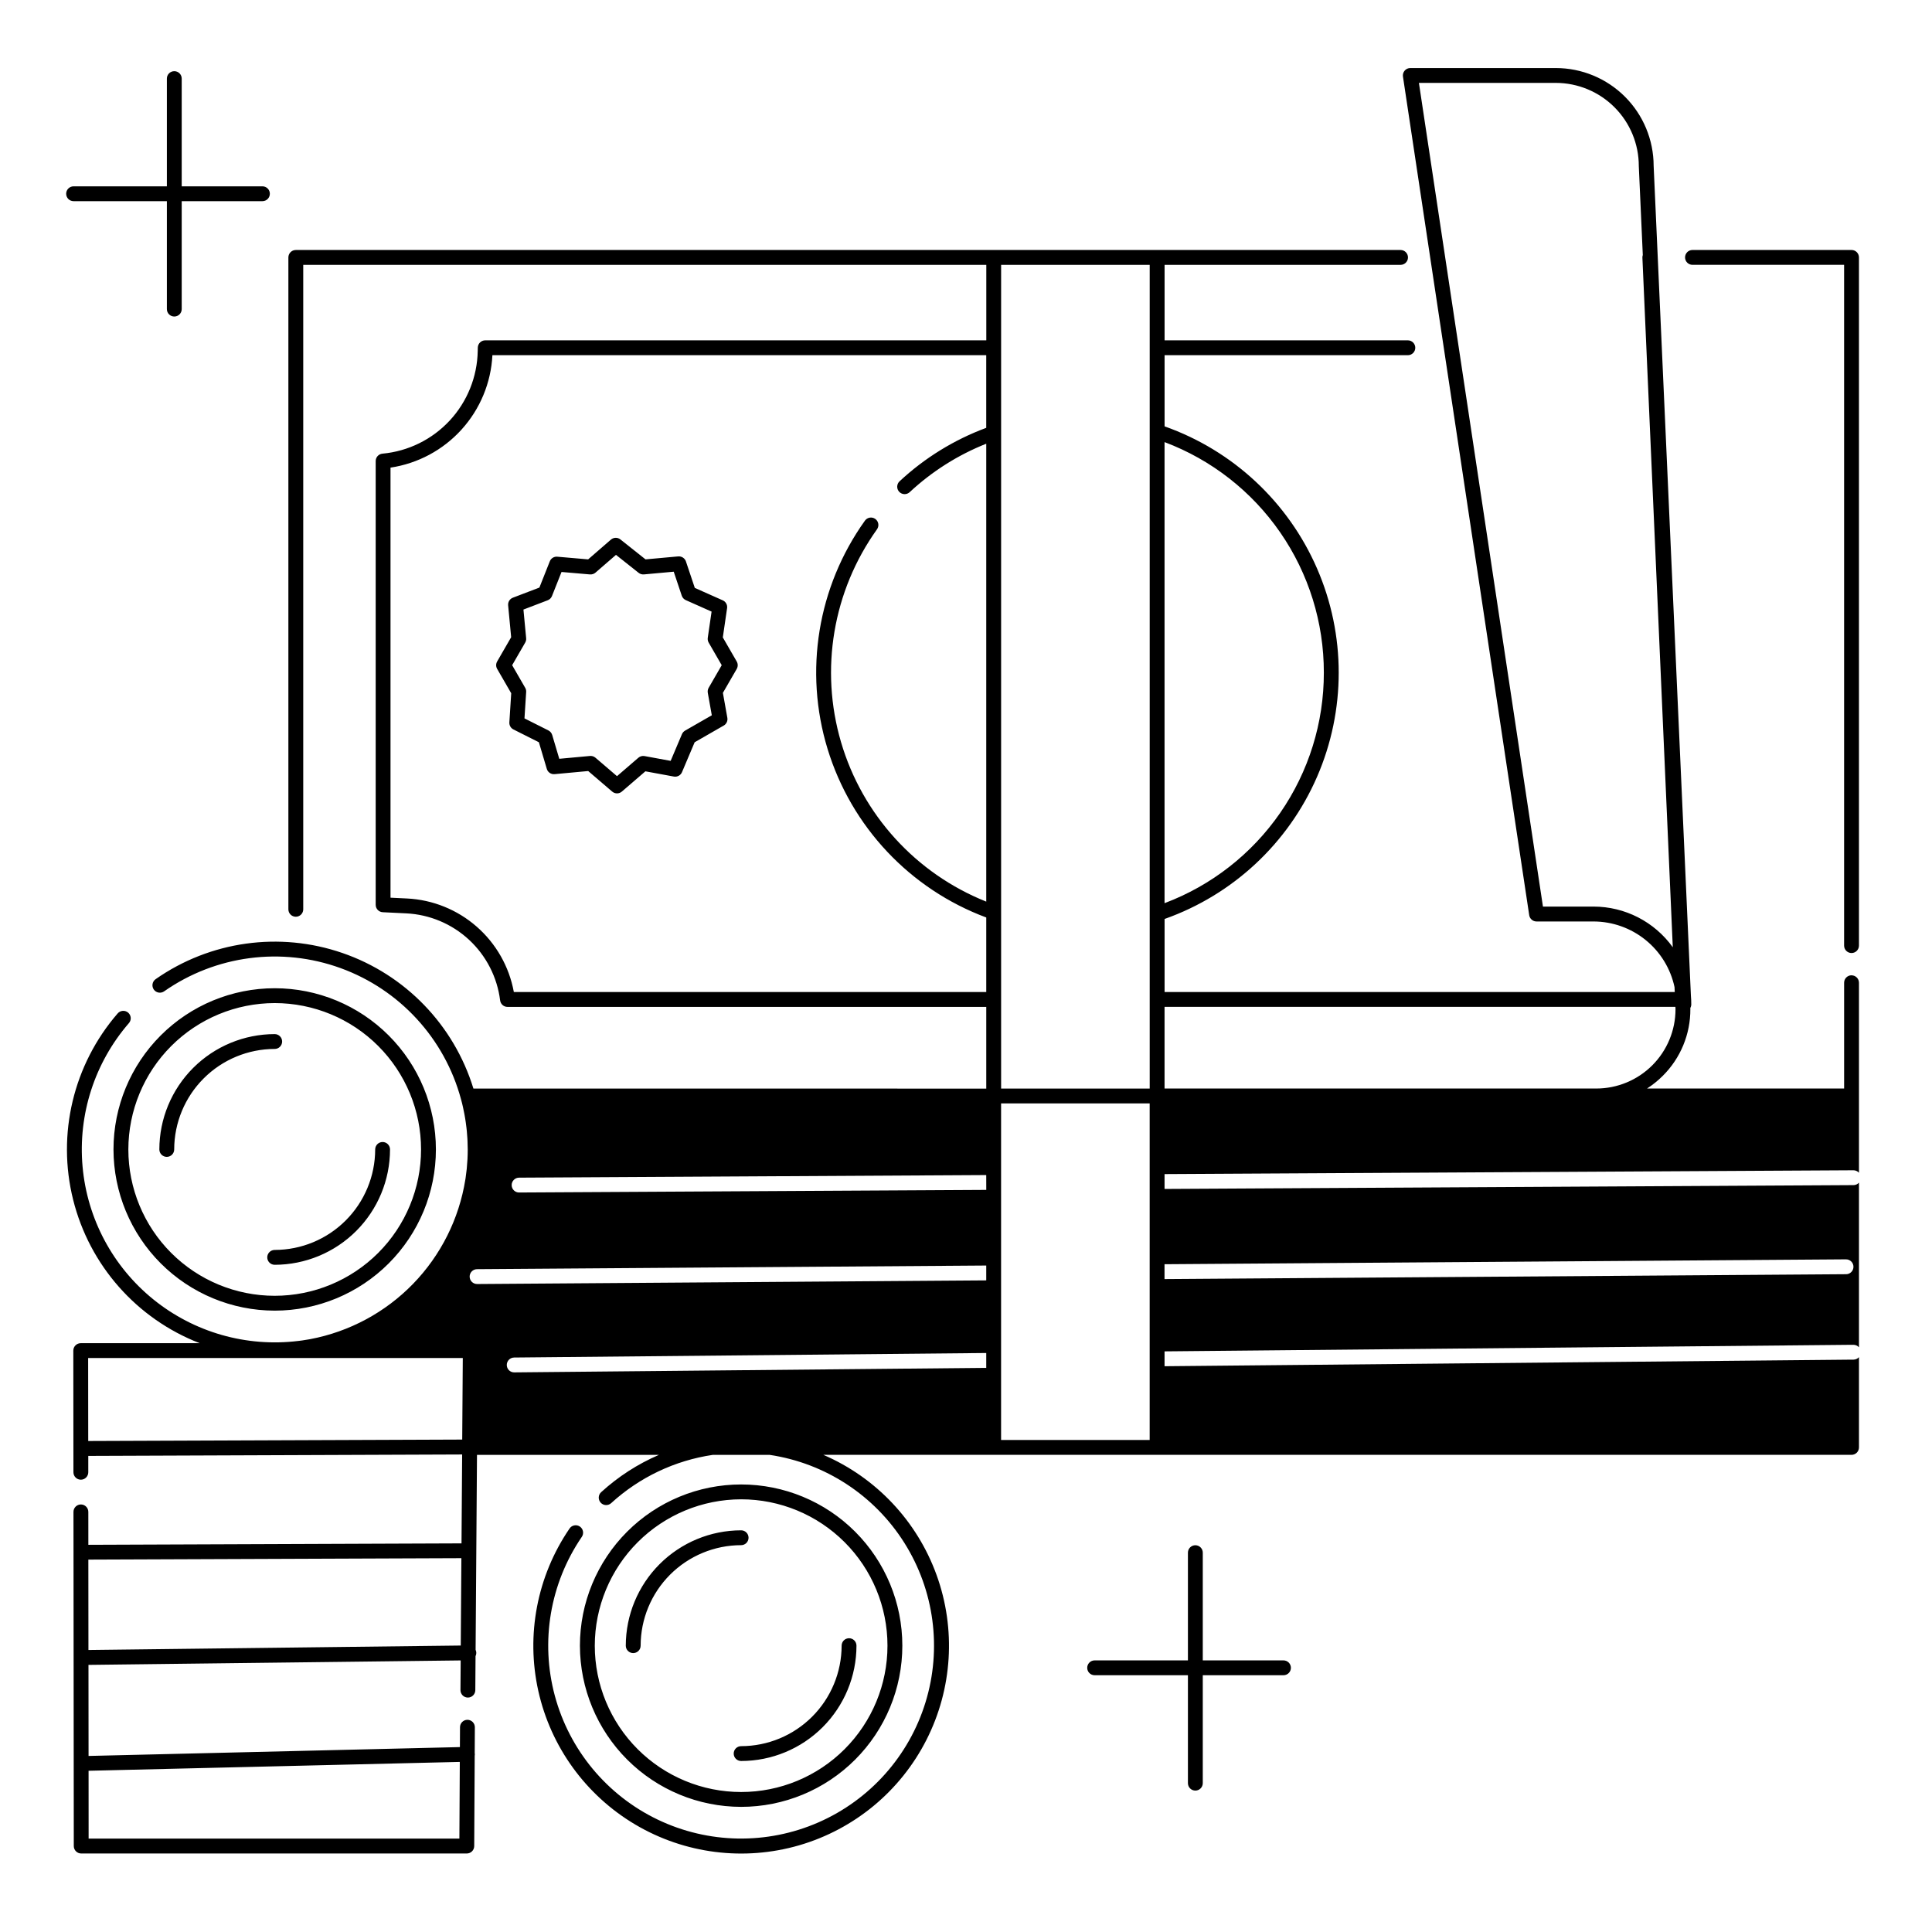 <?xml version="1.0" encoding="UTF-8"?>
<!-- Uploaded to: SVG Find, www.svgrepo.com, Generator: SVG Find Mixer Tools -->
<svg fill="#000000" width="800px" height="800px" version="1.1" viewBox="144 144 512 512" xmlns="http://www.w3.org/2000/svg">
 <path d="m634.68 402.46c-1.086 0-1.969 0.883-1.969 1.969v28.043h-52.234c1.508-0.969 2.91-2.098 4.18-3.367 4.711-4.684 7.344-11.062 7.305-17.707l-0.012-0.277c0.164-0.289 0.254-0.617 0.254-0.949 0-0.777-0.031-1.543-0.098-2.301l-9.875-219.94c-0.012-6.867-2.746-13.449-7.602-18.305-4.856-4.852-11.438-7.586-18.305-7.594h-38.582c-0.574 0-1.117 0.25-1.492 0.684-0.375 0.438-0.539 1.012-0.453 1.578l33.457 222.23v0.004c0.145 0.961 0.973 1.672 1.945 1.672h15.094c5.027 0.008 9.898 1.738 13.805 4.902 3.91 3.164 6.613 7.57 7.668 12.484l0.059 1.309h-135.2v-19.359c18.109-6.406 32.742-20.047 40.402-37.66 7.66-17.613 7.66-37.617 0-55.23s-22.293-31.254-40.402-37.656v-18.859h64.469c1.09 0 1.969-0.883 1.969-1.969 0-1.086-0.879-1.969-1.969-1.969h-64.469v-20.004h62.535c1.086 0 1.969-0.883 1.969-1.969 0-1.086-0.883-1.969-1.969-1.969h-292.77c-1.086 0-1.969 0.883-1.969 1.969v172.76c0 1.086 0.883 1.965 1.969 1.965 1.086 0 1.969-0.879 1.969-1.965v-170.79h181.02v20.004h-132.79c-1.07 0-1.945 0.855-1.969 1.926l-0.02 0.891v0.004c-0.121 6.848-2.762 13.41-7.422 18.434-4.66 5.019-11.012 8.148-17.832 8.777-1.012 0.094-1.785 0.941-1.785 1.961v117.59c-0.004 1.051 0.82 1.918 1.867 1.969l6.238 0.305c6.195 0.305 12.086 2.785 16.637 7.004 4.547 4.219 7.465 9.906 8.234 16.062 0.125 0.984 0.961 1.723 1.953 1.723h126.88v21.648l-135.91-0.004c-5.16-16.84-18.066-30.199-34.723-35.934-16.656-5.738-35.051-3.16-49.488 6.934-0.434 0.297-0.727 0.754-0.82 1.27s0.023 1.047 0.324 1.477c0.301 0.43 0.762 0.723 1.277 0.812 0.516 0.09 1.047-0.031 1.477-0.336 13.652-9.543 31.098-11.836 46.754-6.148s27.562 18.645 31.906 34.727c0.102 0.375 0.199 0.754 0.297 1.133 0.078 0.324 0.152 0.648 0.227 0.973 0.137 0.602 0.262 1.207 0.375 1.82 0.07 0.367 0.137 0.734 0.195 1.105 0.059 0.355 0.113 0.707 0.164 1.062 0.07 0.484 0.133 0.973 0.188 1.457 0.035 0.297 0.07 0.594 0.098 0.895 0.062 0.641 0.109 1.285 0.148 1.926 0.012 0.223 0.023 0.445 0.035 0.668 0.035 0.762 0.059 1.527 0.059 2.293 0 0.859-0.023 1.711-0.066 2.559-0.012 0.195-0.027 0.383-0.043 0.578-0.039 0.664-0.086 1.328-0.152 1.988-0.016 0.164-0.039 0.328-0.059 0.492-0.074 0.699-0.164 1.395-0.266 2.086-0.016 0.094-0.031 0.184-0.047 0.277-1.668 10.422-6.508 20.074-13.863 27.645-7.359 7.566-16.871 12.68-27.242 14.641-0.168 0.031-0.336 0.055-0.504 0.086-0.535 0.098-1.074 0.184-1.617 0.262-0.355 0.051-0.715 0.09-1.074 0.137l0.004-0.004c-13.75 1.684-27.598-2.285-38.367-10.996-10.773-8.711-17.547-21.418-18.777-35.215-1.23-13.801 3.195-27.508 12.254-37.984 0.355-0.395 0.539-0.91 0.508-1.441-0.035-0.527-0.277-1.02-0.676-1.367-0.402-0.348-0.926-0.516-1.453-0.473-0.527 0.043-1.016 0.297-1.352 0.703-11.719 13.547-16.117 31.949-11.785 49.332 4.328 17.379 16.844 31.566 33.547 38.035h-31.527c-1.09 0-1.969 0.879-1.969 1.965l0.031 32.242c0 0.523 0.207 1.023 0.574 1.391 0.371 0.371 0.871 0.578 1.395 0.578 0.52 0 1.02-0.207 1.391-0.578 0.367-0.367 0.574-0.867 0.574-1.391v-4.336l99.078-0.379-0.168 23.559-98.891 0.379-0.008-8.723c0-0.523-0.207-1.023-0.578-1.395-0.367-0.367-0.867-0.574-1.391-0.574-1.086 0-1.969 0.879-1.969 1.969l0.012 10.695v0.016l0.074 77.848c0 0.523 0.207 1.023 0.578 1.391 0.367 0.371 0.867 0.578 1.391 0.578h102.18c1.082 0 1.961-0.875 1.969-1.957l0.129-23.918c0.027-0.129 0.039-0.262 0.039-0.395v-0.012c0-0.109-0.012-0.223-0.035-0.332l0.035-6.828c0.004-0.523-0.199-1.023-0.566-1.398-0.367-0.371-0.867-0.582-1.391-0.586h-0.012c-1.082 0-1.961 0.875-1.965 1.957l-0.027 5.273-98.41 2.348-0.023-24.133 98.637-1.18-0.055 7.859c-0.004 0.52 0.199 1.023 0.566 1.395 0.367 0.371 0.867 0.582 1.387 0.586h0.016c1.078 0 1.957-0.875 1.965-1.953l0.062-9.035h0.004c0.258-0.523 0.262-1.141 0.012-1.668l0.367-51.66h48.215c-5.617 2.418-10.793 5.758-15.309 9.883-0.805 0.734-0.859 1.98-0.125 2.781 0.73 0.805 1.977 0.859 2.781 0.125 7.5-6.852 16.879-11.309 26.934-12.789h15.062c14.727 2.199 27.758 10.715 35.695 23.312 7.934 12.598 9.984 28.031 5.609 42.262-4.371 14.234-14.734 25.852-28.375 31.82-13.641 5.969-29.207 5.695-42.629-0.754-13.422-6.445-23.363-18.426-27.23-32.805-3.867-14.375-1.273-29.727 7.102-42.035 0.32-0.43 0.453-0.973 0.363-1.504-0.086-0.527-0.387-1-0.828-1.301-0.445-0.305-0.992-0.41-1.516-0.301-0.527 0.109-0.984 0.43-1.266 0.887-8.566 12.578-11.543 28.137-8.23 42.988s12.621 27.668 25.719 35.414c13.098 7.746 28.816 9.727 43.426 5.477 14.609-4.254 26.809-14.359 33.707-27.926 6.894-13.562 7.871-29.375 2.695-43.684-5.172-14.309-16.035-25.84-30.012-31.859h272.48c0.523 0 1.023-0.207 1.391-0.574 0.371-0.371 0.578-0.871 0.578-1.395v-23.914c-0.371 0.414-0.902 0.652-1.457 0.656h-0.512l-1.969 0.02-180.09 1.723v-3.938l180.09-1.719 1.969-0.02h0.512c0.555 0.004 1.086 0.242 1.457 0.656v-43.629c-0.371 0.418-0.902 0.656-1.457 0.656h-0.512l-1.969 0.012-180.09 1v-3.938l180.09-0.996 1.969-0.012h0.512c0.555 0 1.086 0.238 1.457 0.656v-50.352c0-0.52-0.207-1.023-0.578-1.391-0.367-0.371-0.867-0.578-1.391-0.578zm-68.387-18.203h-13.395l-32.871-218.29h36.297c5.836 0.012 11.43 2.34 15.551 6.477 4.121 4.133 6.434 9.734 6.426 15.574l1.059 23.566c-0.082 0.23-0.117 0.473-0.105 0.715l8.051 182.73v0.004c-4.863-6.766-12.684-10.777-21.012-10.781zm21.707 26.566 0.027 0.66c-0.008 5.566-2.223 10.902-6.156 14.84-3.938 3.934-9.277 6.148-14.844 6.148h-114.41v-21.645zm-93.168-88.566c0.02 13.27-4.012 26.227-11.555 37.145-7.543 10.918-18.238 19.273-30.66 23.949v-122.19c12.422 4.676 23.117 13.031 30.66 23.949s11.574 23.875 11.555 37.148zm-46.148-108.07v218.29h-39.379v-218.29zm-43.312 245.15-123.79 0.688h-0.012v0.004c-1.086 0.004-1.969-0.875-1.973-1.965 0-1.086 0.879-1.969 1.965-1.973l123.8-0.688zm-136.91 22.988c-0.004-0.52 0.199-1.023 0.566-1.395 0.367-0.371 0.867-0.582 1.387-0.586l134.95-0.965v3.938l-134.92 0.965h-0.016l0.004-0.004c-1.082 0-1.961-0.871-1.969-1.953zm11.793 21.434 125.11-1.199v3.938l-125.07 1.199h-0.02 0.004c-0.52 0.004-1.023-0.199-1.395-0.566-0.371-0.367-0.578-0.867-0.582-1.391-0.004-1.086 0.871-1.973 1.957-1.977zm-0.082-96.867c-1.234-6.719-4.703-12.824-9.844-17.32-5.141-4.5-11.648-7.129-18.473-7.465l-4.367-0.211v-113.97c7.25-1.09 13.898-4.648 18.82-10.082 4.922-5.43 7.816-12.395 8.184-19.715h130.87v19.258l0.004-0.004c-8.516 3.156-16.32 7.969-22.965 14.156-0.383 0.355-0.613 0.848-0.633 1.371-0.02 0.523 0.168 1.031 0.523 1.418 0.359 0.383 0.852 0.609 1.375 0.625 0.523 0.02 1.035-0.172 1.414-0.531 5.906-5.5 12.785-9.852 20.285-12.832v121.35c-18.648-7.434-32.84-23.027-38.492-42.289-5.652-19.262-2.137-40.051 9.539-56.379 0.633-0.887 0.43-2.113-0.453-2.746-0.887-0.637-2.113-0.434-2.746 0.453-12.539 17.535-16.195 39.906-9.895 60.52 6.305 20.617 21.848 37.121 42.047 44.645v19.75zm-112.79 118.99-0.023-22h54.98 0.039 0.039 44.227l-0.152 21.621zm98.469 85.043-0.109 20.32h-98.258l-0.012-17.973zm-98.414-29.66-0.023-23.953 98.855-0.379-0.164 23.152zm241.86-144.85h39.379v89.191h-39.379zm223.41 41.328h0.508c1.086-0.004 1.969 0.875 1.973 1.961 0.004 1.086-0.871 1.973-1.961 1.977h-0.527l-180.09 1.289v-3.938zm3.938-265.53v182.38c0 1.086-0.883 1.969-1.969 1.969-1.086 0-1.969-0.883-1.969-1.969v-180.41h-40.18c-1.086 0-1.969-0.883-1.969-1.969 0-1.086 0.883-1.969 1.969-1.969h42.148c0.523 0 1.023 0.207 1.391 0.578 0.371 0.367 0.578 0.867 0.578 1.391zm-301.09 100.71 1.129-7.746h0.004c0.125-0.875-0.344-1.727-1.148-2.082l-7.41-3.297-2.352-7.012h0.004c-0.297-0.859-1.137-1.41-2.043-1.336l-8.668 0.789-6.66-5.289c-0.742-0.59-1.797-0.566-2.512 0.055l-6.035 5.234-8.168-0.707c-0.867-0.082-1.68 0.422-1.996 1.234l-2.754 6.945-7.027 2.684c-0.828 0.312-1.34 1.141-1.258 2.023l0.801 8.453-3.711 6.426c-0.352 0.609-0.352 1.359 0 1.969l3.727 6.453-0.492 7.707v0.004c-0.051 0.789 0.375 1.531 1.082 1.883l6.742 3.391 2.098 7.055c0.262 0.902 1.129 1.488 2.066 1.398l8.906-0.824 6.359 5.445c0.738 0.633 1.824 0.633 2.559 0l6.238-5.371 7.539 1.387c0.906 0.168 1.809-0.316 2.164-1.168l3.352-7.918 7.707-4.43v0.004c0.723-0.414 1.102-1.238 0.957-2.055l-1.18-6.609 3.668-6.348h-0.004c0.352-0.609 0.352-1.359 0-1.969zm-3.984 14.68 1.066 5.953-7.086 4.066 0.004 0.004c-0.371 0.211-0.664 0.543-0.832 0.938l-2.992 7.074-6.914-1.27c-0.586-0.109-1.188 0.055-1.637 0.441l-5.668 4.883-5.707-4.887h-0.004c-0.355-0.305-0.809-0.473-1.277-0.473-0.059 0-0.121 0-0.18 0.008l-8.129 0.75-1.879-6.324v0.004c-0.156-0.52-0.52-0.953-1.004-1.199l-6.34-3.188 0.449-7.004v0.004c0.027-0.387-0.066-0.773-0.258-1.109l-3.457-5.988 3.457-5.988c0.203-0.352 0.293-0.762 0.254-1.168l-0.719-7.59 6.434-2.461c0.512-0.195 0.922-0.602 1.125-1.113l2.535-6.387 7.539 0.652v-0.004c0.531 0.047 1.059-0.125 1.461-0.473l5.43-4.707 6.004 4.762h-0.004c0.398 0.312 0.902 0.461 1.402 0.418l7.902-0.719 2.129 6.356v0.004c0.176 0.52 0.562 0.945 1.066 1.172l6.836 3.043-1.012 6.949v-0.004c-0.062 0.438 0.02 0.887 0.242 1.27l3.457 5.988-3.457 5.988v-0.004c-0.23 0.402-0.316 0.875-0.234 1.328zm-168.07-134.22 24.723 0.004v-28.559c0-1.086 0.879-1.965 1.969-1.965 1.086 0 1.965 0.879 1.965 1.965v28.551h21.387c1.086 0 1.969 0.879 1.969 1.965 0 1.09-0.883 1.969-1.969 1.969h-21.387v28.602c0 1.086-0.879 1.969-1.965 1.969-1.09 0-1.969-0.883-1.969-1.969v-28.602h-24.719c-1.09 0-1.969-0.879-1.969-1.969 0-1.086 0.879-1.965 1.969-1.965zm299.25 362.09v28.547h21.383c1.09 0 1.969 0.879 1.969 1.969 0 1.086-0.879 1.965-1.969 1.965h-21.383v28.602c0 1.086-0.883 1.969-1.969 1.969-1.086 0-1.969-0.883-1.969-1.969v-28.602h-24.719c-1.086 0-1.969-0.879-1.969-1.965 0-1.09 0.883-1.969 1.969-1.969h24.719v-28.547c0-1.086 0.883-1.969 1.969-1.969 1.086 0 1.969 0.883 1.969 1.969zm-245.95-64.141c11.328 0 22.195-4.5 30.207-12.512 8.012-8.012 12.512-18.879 12.512-30.207 0-11.332-4.5-22.195-12.512-30.207-8.012-8.012-18.879-12.516-30.207-12.512-11.332 0-22.199 4.5-30.211 12.512s-12.512 18.879-12.512 30.207c0.016 11.328 4.519 22.184 12.527 30.195 8.012 8.008 18.867 12.512 30.195 12.523zm0-81.504c10.285 0 20.152 4.086 27.426 11.359 7.273 7.273 11.359 17.141 11.359 27.426 0 10.285-4.086 20.152-11.359 27.426-7.273 7.273-17.141 11.359-27.426 11.359-10.289 0-20.152-4.086-27.426-11.359-7.273-7.273-11.359-17.141-11.359-27.426 0.012-10.281 4.102-20.141 11.371-27.41 7.273-7.273 17.129-11.363 27.414-11.375zm-30.57 38.785c0.008-8.105 3.231-15.875 8.965-21.605 5.731-5.731 13.5-8.953 21.605-8.961 1.086 0 1.969 0.879 1.969 1.965 0 1.09-0.883 1.969-1.969 1.969-7.062 0.008-13.832 2.816-18.824 7.812-4.992 4.992-7.801 11.762-7.812 18.82 0 1.086-0.879 1.969-1.965 1.969-1.09 0-1.969-0.883-1.969-1.969zm30.57 26.633c7.059-0.012 13.828-2.82 18.816-7.812 4.992-4.992 7.801-11.758 7.812-18.82 0-1.086 0.879-1.969 1.965-1.969 1.09 0 1.969 0.883 1.969 1.969-0.008 8.105-3.231 15.875-8.961 21.605s-13.504 8.953-21.605 8.965c-1.086 0-1.969-0.883-1.969-1.969s0.883-1.969 1.969-1.969zm123.61 147.59c11.328 0 22.195-4.5 30.207-12.512 8.012-8.012 12.512-18.879 12.512-30.207 0-11.332-4.5-22.195-12.512-30.207-8.012-8.012-18.879-12.512-30.211-12.512-11.328 0-22.195 4.5-30.207 12.512-8.012 8.012-12.512 18.879-12.512 30.207 0.012 11.328 4.519 22.188 12.527 30.195 8.008 8.008 18.867 12.512 30.195 12.523zm0-81.504c10.285 0 20.148 4.09 27.422 11.363 7.273 7.273 11.359 17.137 11.359 27.422 0 10.289-4.086 20.152-11.359 27.426s-17.137 11.359-27.422 11.359c-10.289 0-20.152-4.086-27.426-11.359-7.273-7.273-11.359-17.137-11.359-27.426 0.012-10.281 4.102-20.141 11.371-27.41 7.269-7.273 17.129-11.363 27.414-11.375zm-30.566 38.785h-0.004c0.008-8.102 3.234-15.875 8.965-21.605 5.731-5.731 13.5-8.953 21.605-8.961 1.086 0 1.965 0.879 1.965 1.965 0 1.09-0.879 1.969-1.965 1.969-7.062 0.012-13.832 2.82-18.824 7.812-4.992 4.992-7.801 11.762-7.809 18.82 0 1.09-0.883 1.969-1.969 1.969-1.086 0-1.969-0.879-1.969-1.969zm30.566 26.633c7.059-0.008 13.828-2.82 18.82-7.812 4.992-4.992 7.801-11.762 7.812-18.82 0-1.086 0.879-1.969 1.965-1.969 1.09 0 1.969 0.883 1.969 1.969-0.008 8.105-3.231 15.875-8.961 21.605-5.731 5.731-13.504 8.953-21.605 8.961-1.09 0-1.969-0.879-1.969-1.965 0-1.09 0.879-1.969 1.969-1.969z"/>
</svg>